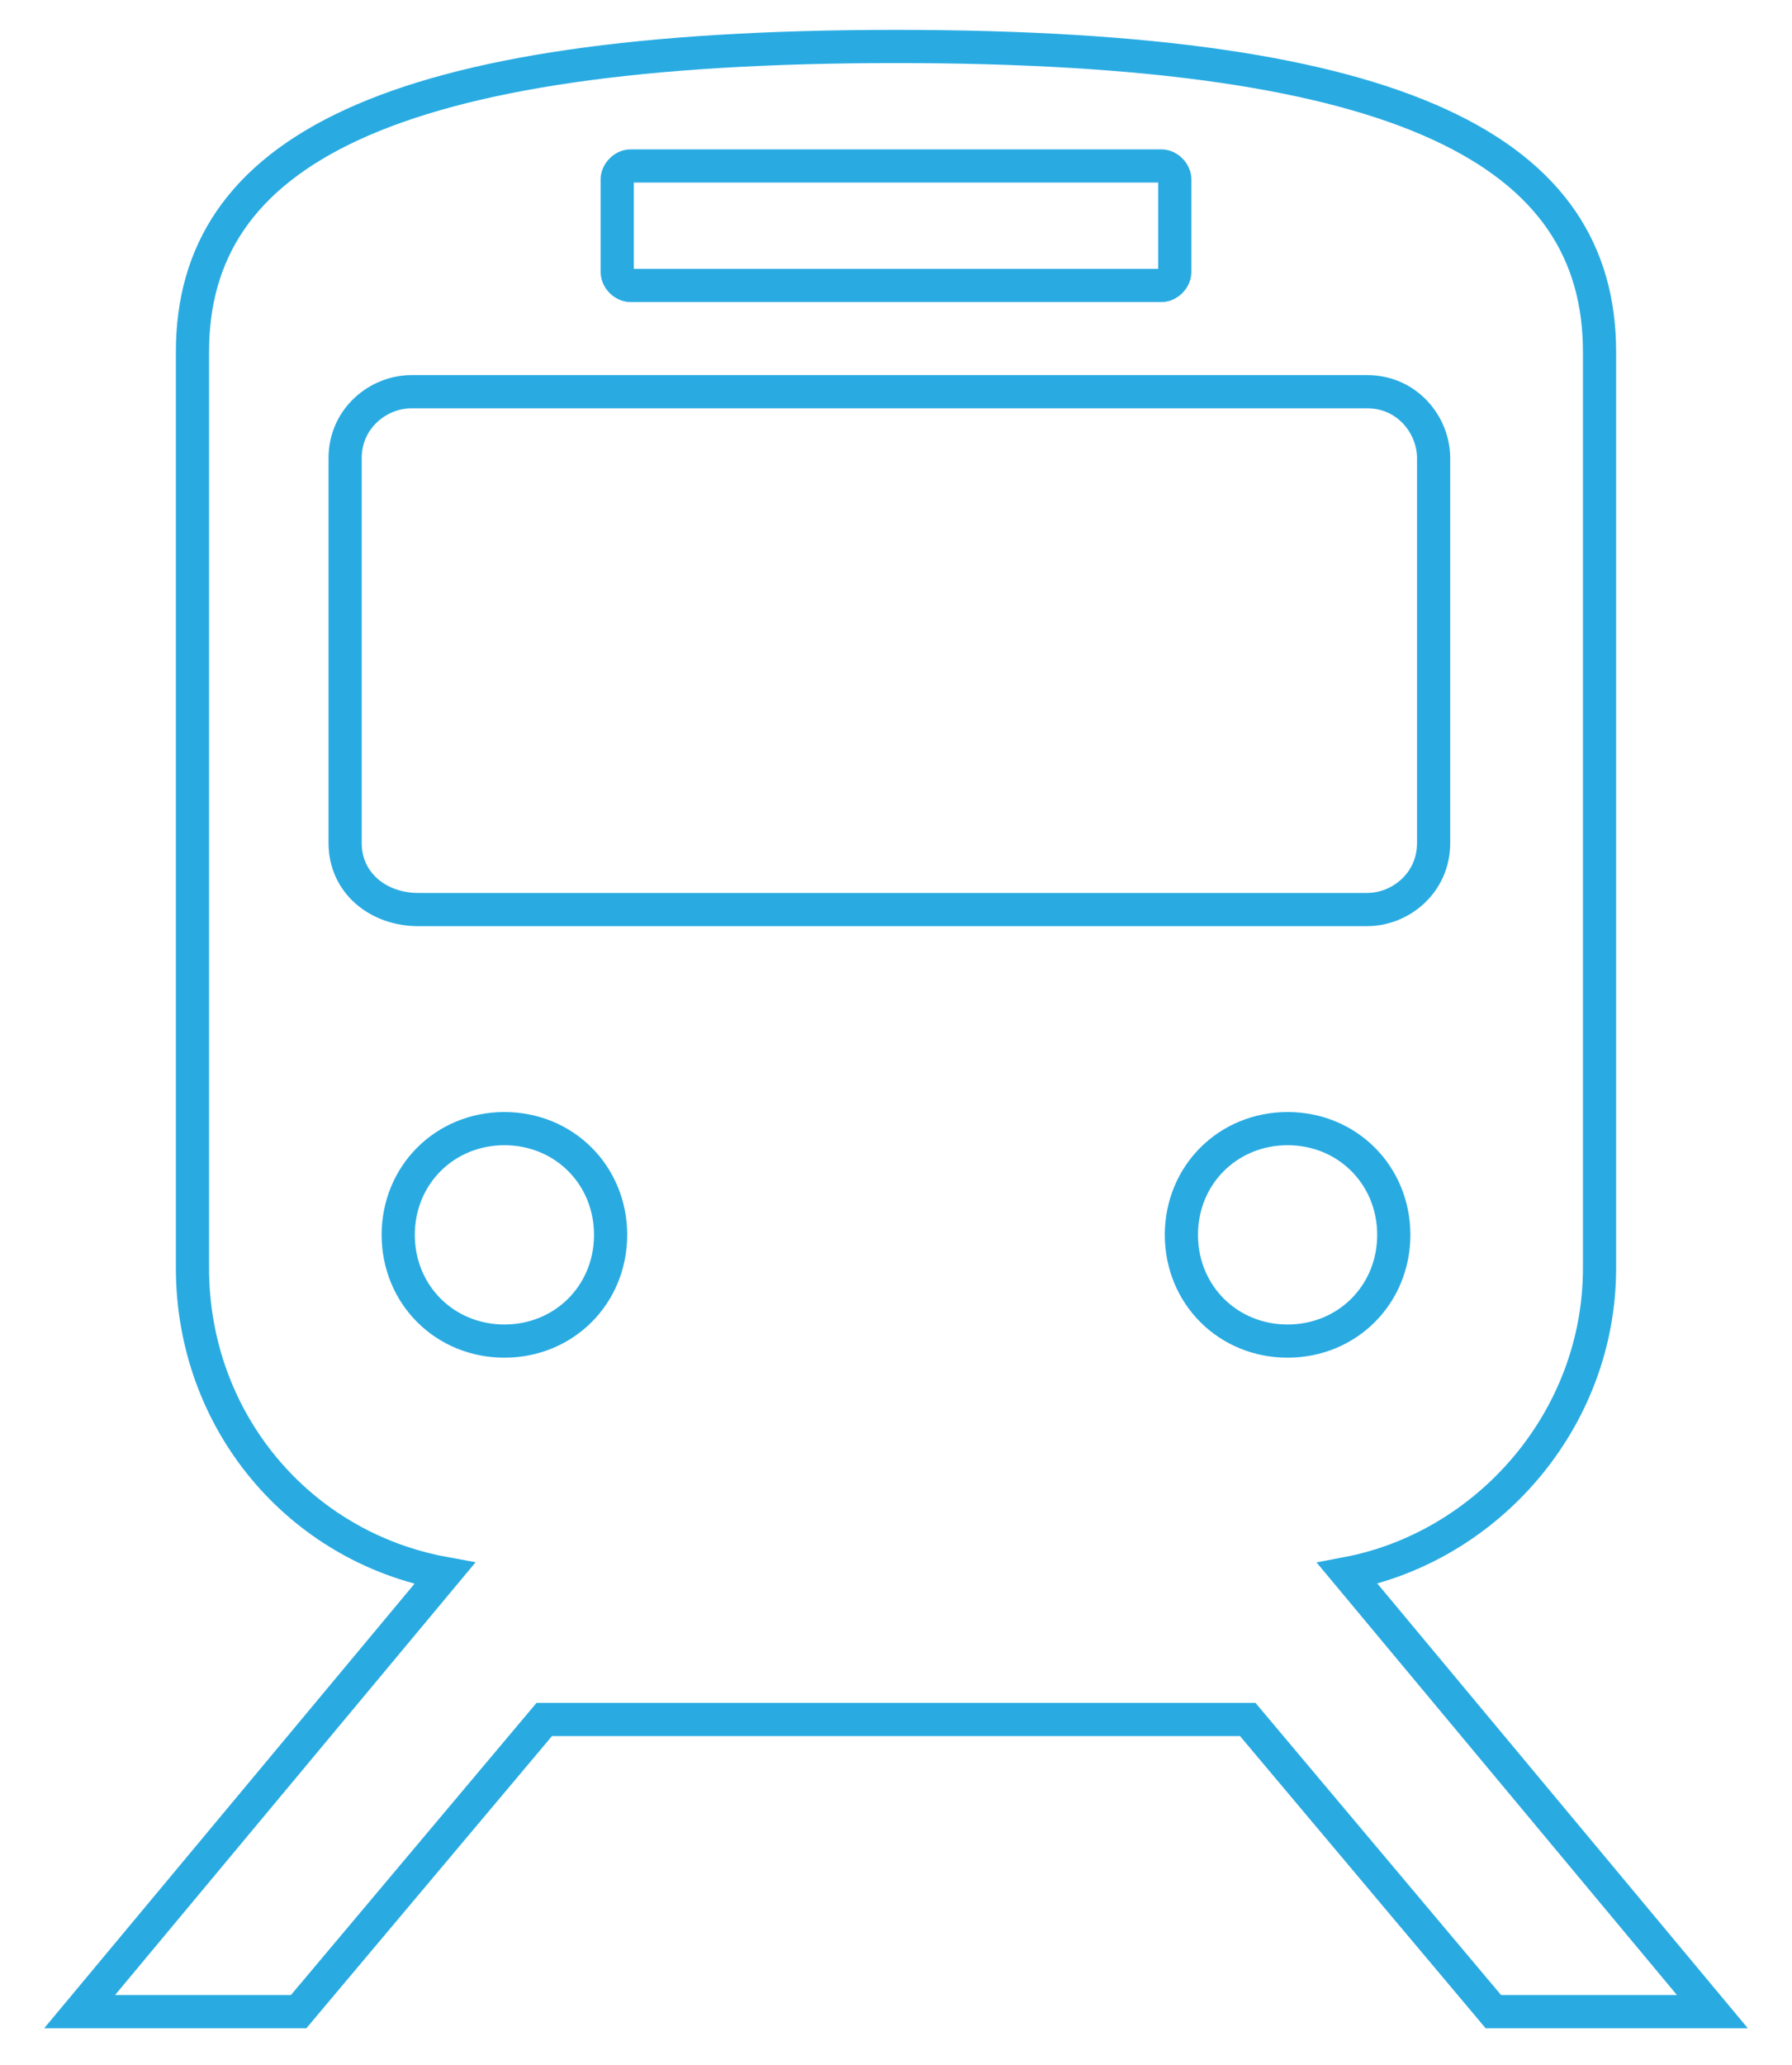 <?xml version="1.0" encoding="utf-8"?>
<!-- Generator: Adobe Illustrator 21.1.0, SVG Export Plug-In . SVG Version: 6.00 Build 0)  -->
<svg version="1.1" id="レイヤー_1" xmlns="http://www.w3.org/2000/svg" xmlns:xlink="http://www.w3.org/1999/xlink" x="0px"
	 y="0px" viewBox="0 0 27 31.1" style="enable-background:new 0 0 27 31.1;" xml:space="preserve">
<style type="text/css">
	.st0{fill:#1A1A1A;}
	.st1{fill:#DDDDDD;}
	.st2{fill:#FFFFFF;}
	.st3{fill:none;stroke:#FF00FF;stroke-miterlimit:10;}
	.st4{fill:#FF00FF;}
	.st5{fill:none;stroke:#29ABE2;stroke-miterlimit:10;}
	.st6{fill:none;stroke:#29ABE2;stroke-width:0.5;stroke-miterlimit:10;}
	.st7{fill:none;}
	.st8{fill:#323232;}
	.st9{fill:#606060;}
	.st10{fill:#494949;}
	.st11{fill:#333333;}
	.st12{fill:none;stroke:#FFFFFF;stroke-miterlimit:10;}
	.st13{fill:url(#SVGID_5_);}
	.st14{opacity:0.7;}
	.st15{opacity:0.7;fill:#004991;}
</style>
<g>
	<path class="st6" d="M22.5,30.3h3.3l-5.5-6.6c2.1-0.4,3.8-2.3,3.8-4.6V5.3c0-3-2.9-4.6-10.6-4.6C5.8,0.7,2.9,2.3,2.9,5.3v13.8
		c0,2.3,1.6,4.2,3.8,4.6l-5.5,6.6h3.3l3.7-4.4h10.6L22.5,30.3z M19.4,20.2c-0.9,0-1.6-0.7-1.6-1.6c0-0.9,0.7-1.6,1.6-1.6
		c0.9,0,1.6,0.7,1.6,1.6S20.3,20.2,19.4,20.2z M9.3,2.7c0-0.1,0.1-0.2,0.2-0.2h8c0.1,0,0.2,0.1,0.2,0.2v1.4c0,0.1-0.1,0.2-0.2,0.2
		h-8c-0.1,0-0.2-0.1-0.2-0.2V2.7z M5.2,12.7V6.9c0-0.6,0.5-1,1-1h14.4c0.6,0,1,0.5,1,1v5.8c0,0.6-0.5,1-1,1H6.3
		C5.7,13.7,5.2,13.3,5.2,12.7z M6,18.6C6,17.7,6.7,17,7.6,17c0.9,0,1.6,0.7,1.6,1.6s-0.7,1.6-1.6,1.6C6.7,20.2,6,19.5,6,18.6z"/>
</g>
</svg>
